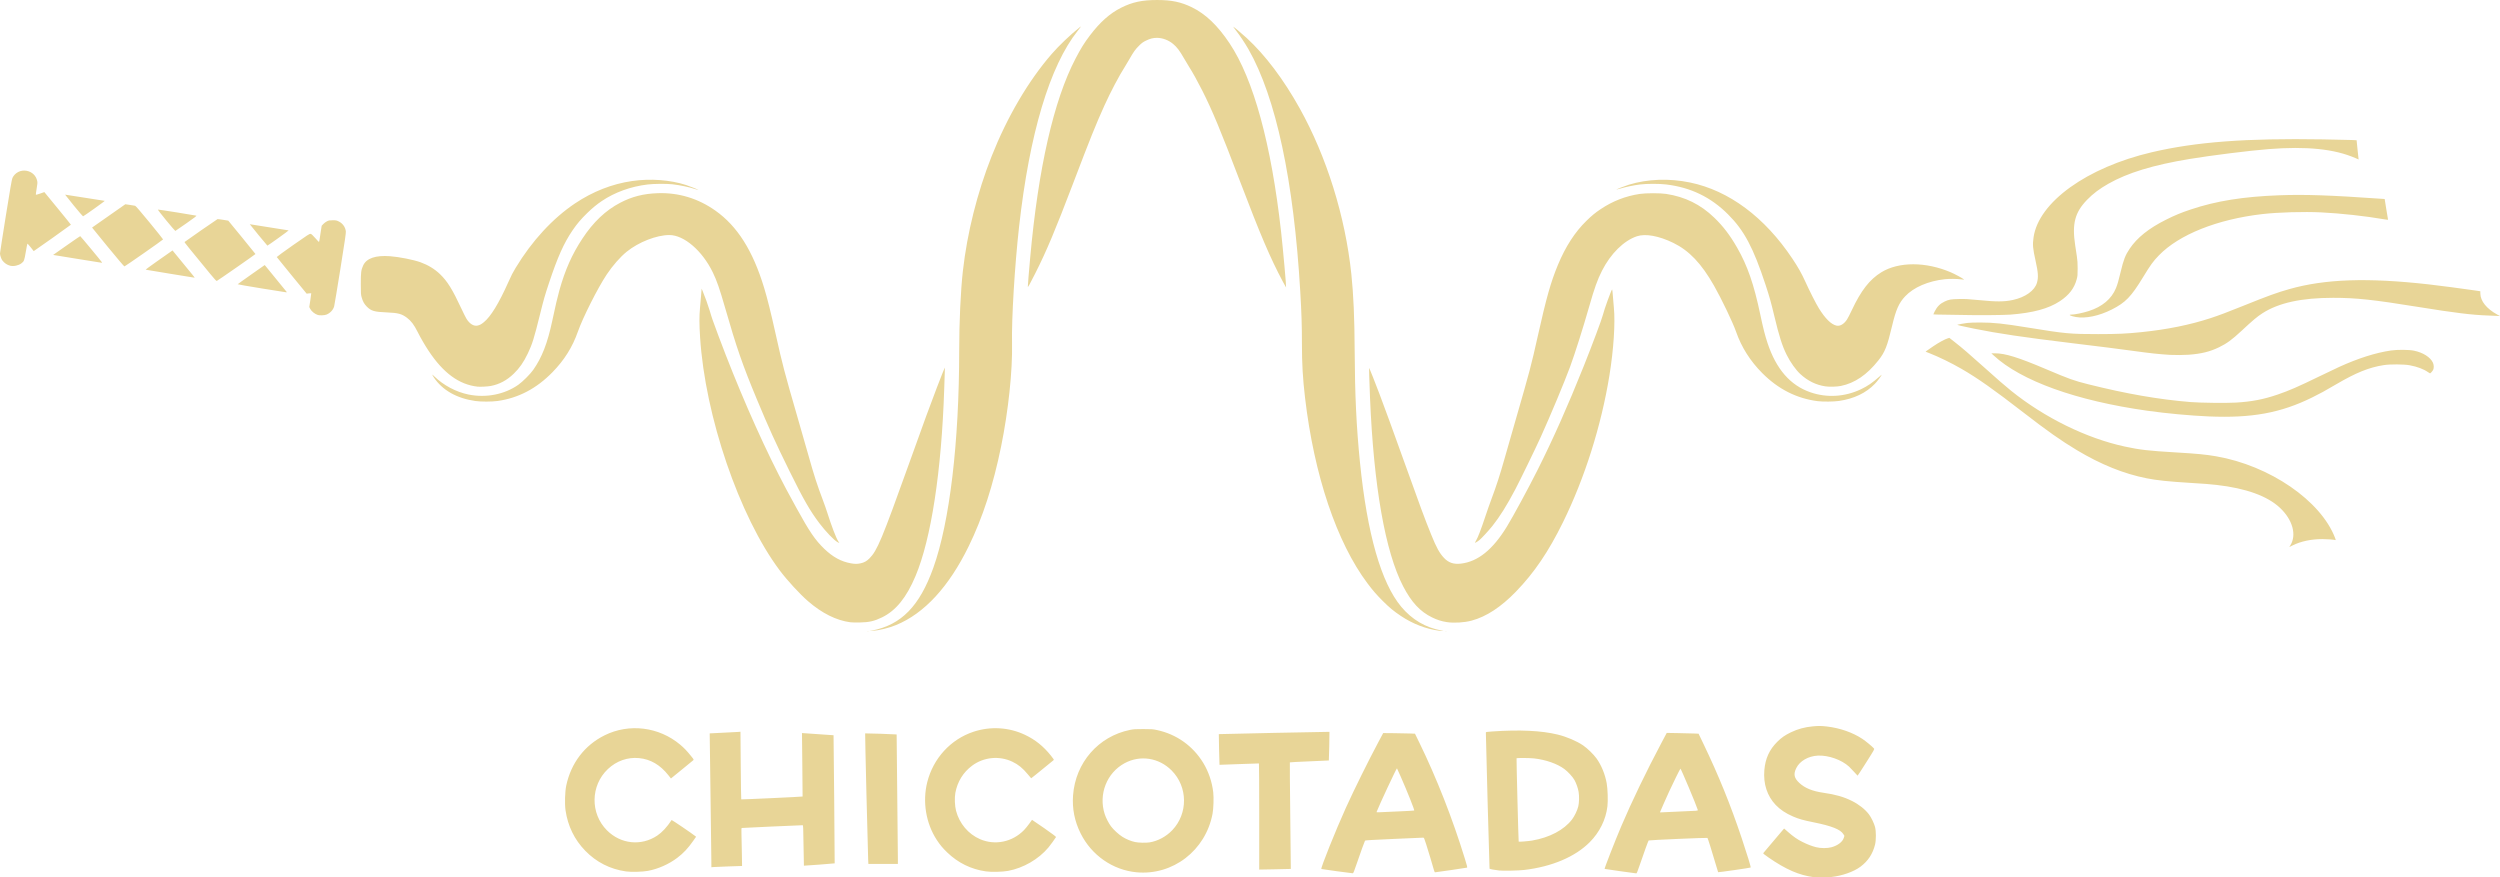 <?xml version="1.0" encoding="UTF-8" standalone="no"?>
<!-- Created with Inkscape (http://www.inkscape.org/) -->

<svg
   version="1.1"
   id="svg1"
   width="2191.84"
   height="769.224"
   viewBox="0 0 2191.84 769.224"
   sodipodi:docname="logo.svg"
   inkscape:version="1.4 (e7c3feb100, 2024-10-09)"
   xmlns:inkscape="http://www.inkscape.org/namespaces/inkscape"
   xmlns:sodipodi="http://sodipodi.sourceforge.net/DTD/sodipodi-0.dtd"
   xmlns="http://www.w3.org/2000/svg"
   xmlns:svg="http://www.w3.org/2000/svg">
  <defs
     id="defs1" />
  <sodipodi:namedview
     id="namedview1"
     pagecolor="#ffffff"
     bordercolor="#000000"
     borderopacity="0.25"
     inkscape:showpageshadow="2"
     inkscape:pageopacity="0.0"
     inkscape:pagecheckerboard="0"
     inkscape:deskcolor="#d1d1d1"
     showgrid="false"
     inkscape:zoom="0.52718274"
     inkscape:cx="1226.33"
     inkscape:cy="457.14699"
     inkscape:window-width="2528"
     inkscape:window-height="992"
     inkscape:window-x="16"
     inkscape:window-y="72"
     inkscape:window-maximized="0"
     inkscape:current-layer="g1">
    <inkscape:page
       x="0"
       y="0"
       width="2191.84"
       height="769.224"
       id="page2"
       margin="0"
       bleed="0" />
  </sodipodi:namedview>
  <g
     inkscape:groupmode="layer"
     inkscape:label="Image"
     id="g1"
     transform="translate(-192.551,-309.713)">
    <path
       style="fill:#e8d597;fill-opacity:1"
       d="m 1782.791,1078.766 c -12.807,-1.662 -24.612,-6.796 -39.733,-17.281 -4.234,-2.936 -4.848,-3.468 -4.505,-3.903 0.6,-0.761 12.465,-14.796 15.515,-18.353 l 2.675,-3.119 3.368,2.958 c 4.774,4.194 8.341,6.665 12.76,8.837 4.569,2.247 7.932,3.544 11.84,4.567 4.018,1.052 10.075,1.062 13.696,0.024 5.514,-1.582 9.544,-4.67 10.643,-8.155 l 0.57,-1.808 -0.934,-1.511 c -2.541,-4.109 -10.188,-7.152 -25.946,-10.325 -9.208,-1.854 -13.095,-2.95 -18.102,-5.105 -6.426,-2.765 -11.384,-6.062 -15.27,-10.153 -7.509,-7.905 -10.966,-18.531 -9.944,-30.567 0.861,-10.14 4.408,-17.903 11.329,-24.791 3.668,-3.651 6.781,-5.822 11.881,-8.283 6.124,-2.956 12.133,-4.591 19.36,-5.266 4.951,-0.462 7.403,-0.435 12.301,0.138 11.422,1.336 22.672,5.27 31.076,10.867 3.114,2.074 8.484,6.515 10.15,8.395 0.551,0.622 0.368,0.952 -6.814,12.287 -4.059,6.406 -7.446,11.612 -7.527,11.568 -0.081,-0.044 -1.479,-1.556 -3.106,-3.36 -1.628,-1.805 -3.607,-3.872 -4.399,-4.594 -6.616,-6.034 -18.141,-10.094 -27.363,-9.64 -8.355,0.411 -15.833,4.727 -18.878,10.894 -2.647,5.362 -1.963,8.739 2.642,13.041 4.859,4.539 11.551,7.274 21.136,8.636 10.569,1.502 17.841,3.588 25.042,7.183 6.164,3.077 11.521,7.319 14.922,11.818 1.907,2.521 4.394,7.664 5.272,10.901 1.008,3.715 1.018,11.595 0.021,15.586 -2.036,8.149 -6.113,14.336 -12.714,19.292 -5.96,4.474 -16.081,8.042 -25.827,9.103 -2.907,0.317 -12.995,0.395 -15.133,0.118 z m -418.097,-5.203 c -7.313,-1.013 -13.461,-1.899 -13.661,-1.969 -0.916,-0.321 12.815,-34.569 21.606,-53.888 7.313,-16.072 19.508,-40.734 28.165,-56.96 l 4.439,-8.32 9.574,0.088 c 5.266,0.049 11.537,0.172 13.937,0.274 l 4.364,0.186 3.695,7.566 c 15.299,31.329 29.262,66.937 40.175,102.446 1.942,6.32 2.149,7.227 1.688,7.421 -0.476,0.2 -27.251,4.114 -28.074,4.104 -0.192,0 -0.665,-1.155 -1.051,-2.562 -1.094,-3.993 -4.676,-15.901 -6.666,-22.163 -1.577,-4.963 -1.889,-5.679 -2.469,-5.676 -0.365,0 -11.957,0.502 -25.759,1.11 -18.37,0.809 -25.16,1.21 -25.336,1.496 -0.45,0.728 -3.91,10.316 -7.027,19.47 -2.532,7.437 -3.216,9.129 -3.703,9.169 -0.329,0.027 -6.582,-0.779 -13.895,-1.792 z m 54.179,-52.47 c 7.349,-0.31 13.455,-0.657 13.569,-0.771 0.404,-0.404 -6.074,-16.666 -11.878,-29.816 -1.709,-3.872 -3.167,-7.099 -3.239,-7.172 -0.334,-0.336 -15.592,32.278 -17.758,37.958 -0.269,0.705 -0.264,0.706 2.837,0.535 1.709,-0.094 9.12,-0.424 16.469,-0.735 z m 194.193,52.43 c -7.461,-1.034 -13.624,-1.94 -13.697,-2.012 -0.318,-0.318 9.208,-24.725 14.62,-37.459 9.082,-21.369 21.976,-48.114 35.257,-73.133 l 4.585,-8.638 9.44,0.162 c 5.192,0.089 11.473,0.244 13.957,0.344 l 4.517,0.182 4.25,8.849 c 13.375,27.851 23.74,53.398 33.58,82.769 4.903,14.636 8.185,25.407 7.833,25.713 -0.365,0.318 -28.273,4.337 -28.505,4.105 -0.091,-0.091 -1.237,-3.861 -2.545,-8.377 -2.766,-9.545 -6.47,-21.329 -6.819,-21.692 -0.302,-0.314 -51.246,1.899 -51.58,2.241 -0.339,0.347 -4.5,11.829 -7.656,21.13 -2.024,5.964 -2.754,7.753 -3.152,7.729 -0.285,-0.017 -6.623,-0.878 -14.084,-1.912 z m 51.645,-52.302 c 6.864,-0.267 13.386,-0.567 14.493,-0.667 1.879,-0.169 2,-0.228 1.811,-0.875 -1.167,-4.01 -14.653,-36.053 -15.174,-36.053 -0.243,0 -6.884,13.459 -9.948,20.16 -2.801,6.126 -7.983,17.87 -7.983,18.092 0,0.103 0.972,0.106 2.16,0.01 1.188,-0.099 7.776,-0.398 14.64,-0.665 z m -475.84,53.244 c -20.75,-1.979 -39.32,-14.911 -48.88,-34.039 -5.308,-10.621 -7.516,-21.712 -6.652,-33.42 2.114,-28.666 22.217,-51.745 49.964,-57.361 3.24,-0.656 4.542,-0.738 11.648,-0.731 7.463,0.01 8.27,0.065 12.019,0.869 17.044,3.655 31.425,13.866 40.499,28.756 4.668,7.661 7.727,16.67 8.78,25.865 0.542,4.732 0.229,14.242 -0.618,18.749 -6.051,32.217 -34.855,54.354 -66.761,51.311 z m 11.611,-26.21 c 7.189,-1.167 14.496,-5.092 19.785,-10.628 14.001,-14.654 13.772,-38.064 -0.511,-52.418 -11.147,-11.202 -27.546,-13.748 -41.179,-6.395 -15.708,8.473 -23.088,27.314 -17.492,44.652 1.077,3.337 3.527,8.093 5.552,10.779 2.26,2.997 6.8,7.153 9.998,9.15 3.377,2.11 7.506,3.81 11.084,4.565 3.135,0.661 9.582,0.81 12.762,0.294 z m -459.161,25.467 c -13.89,-1.992 -25.954,-8.126 -35.674,-18.139 -9.479,-9.766 -15.276,-21.668 -17.28,-35.477 -0.809,-5.579 -0.495,-16.33 0.632,-21.655 4.172,-19.696 16.072,-35.319 33.524,-44.01 21.571,-10.742 47.684,-7.539 66.366,8.142 3.385,2.841 5.751,5.313 9.414,9.836 2.569,3.172 2.629,3.285 2.046,3.833 -0.33,0.31 -4.201,3.488 -8.601,7.063 -4.4,3.574 -8.664,7.047 -9.475,7.717 l -1.475,1.218 -2.2,-2.792 c -7.229,-9.173 -15.722,-14.135 -25.83,-15.091 -10.011,-0.947 -19.717,2.477 -27.271,9.62 -15.249,14.421 -15.611,38.896 -0.794,53.726 12.086,12.097 29.989,13.968 44.06,4.605 4.27,-2.841 8.591,-7.516 12.627,-13.66 0.161,-0.245 18.045,11.906 20.762,14.107 l 0.684,0.554 -2.457,3.514 c -4.61,6.593 -8.512,10.764 -13.934,14.891 -7.385,5.622 -16.876,9.842 -25.898,11.517 -4.758,0.883 -14.696,1.132 -19.23,0.482 z m 315.55,-0.036 c -12.918,-1.832 -24.404,-7.465 -33.879,-16.615 -3.991,-3.854 -6.28,-6.6 -9.133,-10.954 -9.529,-14.545 -12.663,-33.538 -8.356,-50.651 5.26,-20.9 20.493,-37.524 40.481,-44.178 14.937,-4.972 31.186,-3.999 45.287,2.712 9.004,4.285 16.123,10.011 22.699,18.256 2.669,3.346 2.771,3.533 2.199,4 -15.675,12.799 -19.44,15.841 -19.549,15.797 -0.073,-0.029 -1.42,-1.613 -2.993,-3.52 -4.439,-5.38 -8.312,-8.538 -13.489,-10.998 -11.441,-5.436 -25.157,-4.091 -35.293,3.461 -7.846,5.846 -12.901,14.059 -14.717,23.91 -0.775,4.208 -0.493,11.364 0.617,15.614 2.921,11.192 10.783,20.492 21.073,24.928 13.142,5.666 28.284,2.525 38.554,-7.998 1.151,-1.179 3.176,-3.656 4.5,-5.504 1.324,-1.848 2.446,-3.406 2.493,-3.462 0.047,-0.056 4.854,3.229 10.683,7.299 6.934,4.843 10.52,7.533 10.373,7.782 -0.936,1.579 -5.043,7.219 -6.686,9.181 -8.612,10.283 -21.905,17.981 -35.4,20.5 -4.834,0.903 -14.636,1.124 -19.462,0.439 z m 450.08,-0.774 c -3.834,-0.41 -8.25,-1.234 -8.463,-1.579 -0.147,-0.237 -3.296,-116.454 -3.232,-119.257 0.015,-0.638 0.277,-0.688 5.535,-1.054 24.04,-1.673 43.206,-0.765 57.481,2.725 7.826,1.913 16.606,5.654 22.2,9.457 3.853,2.62 9.247,7.873 11.879,11.568 4.219,5.924 7.474,13.892 8.845,21.654 0.89,5.038 1.219,15.273 0.648,20.183 -1.353,11.635 -6.835,22.754 -15.526,31.49 -12.771,12.837 -33.263,21.517 -57.447,24.335 -5.037,0.587 -18.213,0.874 -21.92,0.478 z m 28.877,-26.257 c 15.296,-2.606 28.01,-9.331 34.976,-18.501 2.222,-2.925 4.627,-7.942 5.469,-11.409 0.801,-3.299 0.934,-9.005 0.298,-12.8 -0.536,-3.201 -2.077,-7.59 -3.637,-10.362 -1.582,-2.811 -5.724,-7.311 -8.888,-9.657 -6.25,-4.633 -16.233,-8.126 -26.535,-9.284 -3.907,-0.439 -14.966,-0.51 -15.346,-0.098 -0.196,0.212 1.645,72.414 1.862,73.049 0.104,0.304 8.355,-0.353 11.801,-0.94 z m -239.277,-21.01 c 2e-4,-25.554 -0.108,-46.52 -0.24,-46.591 -0.132,-0.072 -7.944,0.185 -17.36,0.571 -9.416,0.386 -17.164,0.668 -17.217,0.628 -0.106,-0.081 -0.71,-26.813 -0.607,-26.898 0.145,-0.119 96.892,-2.126 97.006,-2.012 0.131,0.132 -0.406,24.975 -0.543,25.112 -0.044,0.044 -7.71,0.385 -17.034,0.757 -9.325,0.372 -17.038,0.78 -17.142,0.906 -0.103,0.126 0.052,21.181 0.345,46.789 0.293,25.608 0.513,46.59 0.49,46.626 -0.024,0.036 -6.265,0.18 -13.871,0.32 l -13.828,0.254 z m -480.339,38.411 c -0.011,-3.317 -0.347,-29.718 -0.746,-58.67 -0.4,-28.952 -0.715,-52.661 -0.7,-52.687 0.014,-0.026 5.066,-0.278 11.226,-0.56 6.16,-0.282 12.224,-0.596 13.476,-0.697 l 2.276,-0.183 0.232,29.543 c 0.128,16.249 0.327,29.639 0.444,29.755 0.204,0.205 53.513,-2.277 53.787,-2.504 0.074,-0.062 -0.035,-12.59 -0.243,-27.841 -0.208,-15.251 -0.341,-27.762 -0.295,-27.802 0.082,-0.073 27.541,1.83 27.671,1.918 0.109,0.073 1.097,112.241 0.989,112.325 -0.174,0.136 -26.858,2.158 -26.968,2.043 -0.059,-0.061 -0.212,-8.067 -0.342,-17.791 -0.212,-15.949 -0.286,-17.68 -0.751,-17.685 -1.724,-0.017 -53.072,2.308 -53.407,2.418 -0.323,0.106 -0.375,1.385 -0.243,5.981 0.092,3.215 0.246,10.68 0.341,16.589 l 0.173,10.744 -11.929,0.386 c -6.561,0.212 -12.614,0.467 -13.45,0.566 l -1.52,0.181 z m 137.492,-0.51 c -0.336,-6.351 -2.832,-110.667 -2.651,-110.848 0.158,-0.158 27.447,0.767 27.612,0.935 0.075,0.077 1.095,102.49 1.09,109.432 l -0.003,4.08 h -12.928 -12.928 z m -0.592,-200.452 c 0.22,-0.089 0.58,-0.089 0.8,0 0.22,0.089 0.04,0.161 -0.4,0.161 -0.44,0 -0.62,-0.073 -0.4,-0.161 z m 506.9,-0.01 c 0.231,-0.092 0.507,-0.081 0.613,0.025 0.106,0.106 -0.083,0.182 -0.42,0.168 -0.373,-0.015 -0.449,-0.091 -0.193,-0.193 z m -502.82,-0.549 c 25.623,-5.047 41.613,-21.452 53.645,-55.038 14.334,-40.012 22.654,-109.918 22.671,-190.482 0.01,-25.061 1.264,-52.252 3.226,-69.713 3.754,-33.404 12.561,-68.563 25.169,-100.48 13.643,-34.537 32.19,-66.137 52.682,-89.76 6.344,-7.313 16.325,-16.831 24.349,-23.22 1.897,-1.511 1.752,-1.235 -1.517,2.874 -24.541,30.852 -42.276,90.085 -51.41,171.706 -3.856,34.459 -6.645,80.646 -6.183,102.4 0.508,23.893 -3.224,59.133 -9.557,90.24 -6.904,33.917 -16.205,62.579 -28.399,87.52 -17.424,35.638 -38.952,58.991 -63.736,69.142 -6.344,2.598 -14.892,4.705 -20.621,5.083 l -2.56,0.169 z m 497.6,0.228 c -11.888,-1.533 -23.463,-5.961 -34.033,-13.019 -6.307,-4.211 -10.086,-7.337 -15.901,-13.149 -5.458,-5.456 -8.683,-9.172 -13.341,-15.372 -27.003,-35.946 -46.822,-94.806 -54.788,-162.72 -1.998,-17.035 -2.736,-29.839 -2.737,-47.52 -10e-4,-15.724 -0.356,-26.864 -1.454,-45.6 -5.7,-97.312 -21.296,-170.254 -45.438,-212.528 -3.147,-5.51 -7.811,-12.495 -11.006,-16.483 -1.388,-1.732 -2.473,-3.201 -2.411,-3.263 0.21,-0.214 7.343,5.749 11.932,9.975 16.284,14.996 32.252,36.176 46.371,61.507 23.716,42.547 40.024,94.864 45.333,145.433 1.885,17.95 2.783,38.665 2.915,67.2 0.178,38.472 1.521,66.729 4.654,97.92 6.293,62.639 18.545,105.48 36.196,126.56 9.412,11.241 21.264,18.236 35.216,20.785 1.995,0.364 2.124,0.424 0.893,0.413 -0.792,-0.01 -1.872,-0.069 -2.4,-0.137 z m -516.8,-7.488 c -12.302,-1.666 -24.777,-7.888 -36.96,-18.431 -7.377,-6.385 -18.344,-18.314 -24.953,-27.141 -35.373,-47.248 -65.377,-135.15 -69.742,-204.32 -0.735,-11.654 -0.753,-18.359 -0.068,-25.76 0.358,-3.872 0.825,-9.247 1.037,-11.943 l 0.385,-4.903 0.933,2.183 c 1.769,4.138 4.981,13.073 6.134,17.063 1.817,6.286 2.51,8.279 7.752,22.309 16.02,42.874 35.38,87.485 52.743,121.531 5.245,10.286 7.098,13.76 15.525,29.12 11.398,20.774 16.425,28.165 24.379,35.84 7.56,7.295 14.916,11.298 23.515,12.798 3.451,0.602 5.426,0.601 8.275,0 3.241,-0.686 5.447,-1.895 7.84,-4.292 6.842,-6.857 10.853,-16.449 34.729,-83.063 13.56,-37.833 18.444,-51.178 24.474,-66.88 3.288,-8.562 6.72,-17.218 6.896,-17.398 0.063,-0.065 0.049,1.879 -0.033,4.32 -0.081,2.441 -0.294,8.901 -0.472,14.357 -2.36,72.17 -11.446,131.479 -25.132,164.035 -7.963,18.943 -17.229,30.377 -29.416,36.298 -6.776,3.292 -11.313,4.324 -19.68,4.476 -3.256,0.059 -6.928,-0.029 -8.16,-0.196 z m 522.892,-0.16 c -4.541,-0.706 -8.329,-1.921 -12.822,-4.114 -10.458,-5.105 -18.024,-13.244 -25.301,-27.218 -15.726,-30.198 -25.86,-87.868 -29.07,-165.44 -0.624,-15.076 -0.929,-26.277 -0.71,-26.069 0.223,0.212 5.279,13.037 9.015,22.869 4.425,11.644 12.171,32.885 21.53,59.04 14.009,39.147 18.231,50.544 23.851,64.377 4.596,11.313 7.17,15.994 11.121,20.225 4.004,4.288 8.537,5.824 14.939,5.065 14.88,-1.766 27.886,-12.243 40.221,-32.401 5.559,-9.084 18.79,-33.5 26.871,-49.586 13.769,-27.409 26.57,-56.183 40.572,-91.2 7.388,-18.476 15.977,-41.462 16.782,-44.91 1.064,-4.562 7.502,-22.29 8.094,-22.29 0.126,0 0.406,2.484 0.624,5.52 0.217,3.036 0.617,7.752 0.887,10.48 1.322,13.341 -0.218,36.777 -3.912,59.52 -7.149,44.025 -21.619,89.778 -40.635,128.48 -12.724,25.896 -25.251,44.377 -41.33,60.973 -13.122,13.544 -25.959,21.938 -38.819,25.384 -6.602,1.769 -15.484,2.294 -21.908,1.296 z m 739.69,-67.272 c 5.685,-9.156 2.029,-22.427 -9.054,-32.859 -11.066,-10.417 -29.812,-17.184 -55.768,-20.133 -5.651,-0.642 -10.604,-1.026 -23.04,-1.786 -18.982,-1.161 -29.106,-2.227 -38.133,-4.015 -20.054,-3.973 -40.136,-12.078 -61.227,-24.712 -13.785,-8.257 -25.989,-16.86 -47.04,-33.16 -25.849,-20.015 -39.864,-29.89 -54.103,-38.121 -8.893,-5.141 -19.648,-10.382 -28.251,-13.767 l -3.154,-1.241 0.914,-0.74 c 0.502,-0.407 3.146,-2.241 5.874,-4.076 4.932,-3.318 10.141,-6.149 12.7,-6.904 l 1.34,-0.395 4.74,3.711 c 6.425,5.03 13.033,10.703 25.38,21.792 12.051,10.822 18.471,16.401 24.032,20.881 29.312,23.616 66.171,41.696 99.729,48.918 13.179,2.836 20.696,3.701 44.399,5.105 19.124,1.133 26.361,1.827 35.52,3.408 47.038,8.116 91.875,38.87 104.36,71.579 0.695,1.821 0.716,2.006 0.206,1.852 -1.256,-0.38 -7.439,-0.836 -11.333,-0.836 -9.774,0 -18.961,1.957 -26.178,5.575 l -2.845,1.426 z m -1273.752,-2.827 c -2.908,-1.512 -10.476,-9.41 -15.913,-16.606 -8.239,-10.903 -13.983,-20.926 -26.2,-45.71 -12.309,-24.972 -18.073,-37.647 -28.505,-62.685 -12.67,-30.409 -17.837,-45.295 -28.005,-80.679 -4.75,-16.531 -7.17,-23.492 -10.689,-30.754 -9.23,-19.043 -25.213,-32.8 -38.106,-32.8 -11.19,0 -26.907,6.146 -37.412,14.629 -5.589,4.513 -12.406,12.277 -17.502,19.931 -7.822,11.75 -20.995,37.846 -25.262,50.046 -4.748,13.574 -11.894,24.99 -22.333,35.675 -13.98,14.309 -29.832,22.625 -48.023,25.193 -5.159,0.729 -14.723,0.738 -19.68,0.019 -16.343,-2.371 -28.836,-9.499 -36.342,-20.736 -0.78,-1.168 -1.418,-2.243 -1.418,-2.39 0,-0.147 0.828,0.536 1.84,1.517 8.146,7.896 19.065,13.697 30,15.937 15.332,3.141 31.63,-0.045 43.68,-8.539 3.866,-2.725 10.425,-9.281 13.122,-13.117 7.614,-10.829 12.504,-23.423 16.624,-42.817 2.91,-13.698 4.54,-20.674 6.275,-26.867 5.038,-17.979 11.029,-31.461 20.119,-45.28 9.582,-14.567 20.415,-24.845 33.217,-31.517 10.392,-5.415 20.306,-7.941 32.887,-8.379 18.218,-0.634 35.397,4.557 50.557,15.28 19.299,13.65 32.869,35.146 42.73,67.688 2.922,9.643 5.829,21.318 10.223,41.055 5.847,26.267 7.634,33.067 18.882,71.873 3.418,11.792 7.793,27.056 9.722,33.92 5.06,18.005 7.62,25.924 12.772,39.52 1.234,3.256 2.924,8.08 3.756,10.72 3.65,11.581 7.729,22.244 9.588,25.067 0.599,0.909 1.061,1.646 1.027,1.638 -0.034,-0.01 -0.768,-0.382 -1.631,-0.831 z m 558.85,0.405 c 0,-0.067 0.486,-0.928 1.079,-1.914 1.543,-2.562 4.468,-10.175 7.887,-20.525 1.628,-4.928 4.181,-12.2 5.674,-16.16 3.975,-10.543 7.294,-20.757 10.967,-33.76 1.79,-6.336 6.332,-22.176 10.093,-35.2 12.433,-43.052 13.635,-47.598 19.33,-73.12 7.545,-33.816 11.501,-47.815 17.759,-62.843 6.71,-16.115 14.864,-28.703 25.014,-38.618 4.613,-4.506 7.728,-7.064 12.433,-10.208 10.596,-7.081 21.799,-11.441 34.243,-13.329 5.361,-0.813 17.969,-0.824 23.2,-0.019 16.627,2.557 30.16,9.246 42.178,20.847 7.774,7.505 13.765,15.354 19.959,26.15 9.185,16.009 14.766,32.134 20.414,58.981 2.467,11.727 4.098,18.136 6.305,24.772 7.627,22.933 19.968,37.099 37.626,43.187 14.464,4.987 30.219,4.028 44.347,-2.701 5.666,-2.699 10.078,-5.713 15.873,-10.847 1.398,-1.238 2.416,-2.036 2.263,-1.772 -1.394,2.404 -3.912,5.705 -6.055,7.938 -7.662,7.983 -18.252,13.03 -31.39,14.959 -4.58,0.672 -14.156,0.767 -18.72,0.185 -18.363,-2.342 -34.504,-10.501 -48.485,-24.508 -10.61,-10.63 -18.302,-22.767 -23.034,-36.347 -2.821,-8.096 -12.715,-28.752 -19.381,-40.466 -11.051,-19.417 -21.75,-30.652 -35.659,-37.447 -12.598,-6.154 -24.442,-8.3 -31.931,-5.786 -11.479,3.853 -22.978,15.217 -30.6,30.238 -3.984,7.852 -6.578,15.106 -11.228,31.395 -5.357,18.766 -12.512,41.336 -16.752,52.84 -4.893,13.276 -17.193,42.703 -25.731,61.56 -4.366,9.642 -18.081,37.867 -22.222,45.73 -7.493,14.229 -13.612,24.015 -20.155,32.233 -3.017,3.789 -9.393,10.734 -11.216,12.215 -2.03,1.65 -4.085,2.827 -4.085,2.34 z m 643.2,-110.62 c -16.287,-0.704 -36.718,-2.599 -53.6,-4.97 -62.329,-8.755 -110.801,-26.198 -134.855,-48.529 l -1.982,-1.84 h 3.176 c 8.983,0 20.426,3.554 44.86,13.931 20.452,8.686 24.334,10.075 37.03,13.25 33.558,8.391 61.745,13.29 89.53,15.562 8.61,0.704 31.404,0.977 39.753,0.477 14.088,-0.845 24.139,-2.779 36.719,-7.068 9.898,-3.374 17.875,-6.85 36.328,-15.828 6.776,-3.297 14.696,-7.074 17.6,-8.394 16.718,-7.597 31.794,-12.385 45.28,-14.38 5.662,-0.838 15.8,-0.766 20.238,0.143 7.904,1.619 14.348,5.681 16.602,10.467 0.909,1.929 1.019,4.797 0.244,6.336 -0.555,1.102 -2.326,3.104 -2.746,3.104 -0.141,0 -0.941,-0.487 -1.777,-1.083 -3.705,-2.639 -9.539,-4.83 -16.045,-6.025 -5.096,-0.936 -17.22,-1.009 -22.755,-0.136 -13.013,2.051 -24.289,6.609 -41.87,16.924 -10.248,6.013 -13.435,7.757 -20.929,11.453 -27.545,13.588 -52.986,18.241 -90.801,16.606 z M 611.271,648.706 c -16.113,-1.748 -30,-11.877 -42.845,-31.247 -3.428,-5.169 -7.066,-11.427 -9.687,-16.661 -3.172,-6.336 -5.724,-9.725 -9.406,-12.493 -4.579,-3.442 -7.768,-4.29 -17.652,-4.69 -10.941,-0.444 -13.742,-1.256 -17.537,-5.083 -2.314,-2.335 -3.493,-4.476 -4.558,-8.278 -0.632,-2.256 -0.692,-3.242 -0.703,-11.586 -0.014,-10.102 0.25,-12.204 2.027,-16.123 2.9,-6.396 10.828,-9.147 23.612,-8.194 7.992,0.596 20.492,3.073 26.668,5.286 6.58,2.357 12.539,5.992 17.171,10.473 6.495,6.283 10.858,13.323 18.692,30.158 1.802,3.872 3.829,7.918 4.505,8.992 2.805,4.456 6.391,6.632 9.703,5.89 2.011,-0.451 3.147,-1.059 5.456,-2.921 6.065,-4.892 13.137,-16.437 21.44,-35.001 2.839,-6.348 3.848,-8.322 6.49,-12.697 14.254,-23.603 32.51,-43.41 52.075,-56.502 15.613,-10.448 32.486,-17.066 49.943,-19.59 16.098,-2.328 33.457,-1.052 47.402,3.483 3.728,1.213 11.071,4.184 10.86,4.394 -0.06,0.06 -1.178,-0.255 -2.484,-0.702 -5.345,-1.826 -13.544,-3.566 -20.454,-4.341 -5.008,-0.561 -16.274,-0.471 -21.6,0.173 -14.935,1.807 -28.856,6.842 -40.32,14.585 -4.346,2.935 -8.368,6.259 -12.76,10.543 -5.378,5.247 -8.883,9.373 -12.647,14.892 -7.765,11.383 -13.146,23.394 -20.858,46.56 -3.516,10.561 -4.627,14.444 -7.782,27.2 -5.216,21.085 -6.843,26.301 -10.729,34.4 -3.725,7.763 -7.23,12.793 -12.388,17.782 -5.945,5.75 -12.533,9.256 -20.119,10.709 -2.613,0.5 -9.216,0.837 -11.517,0.588 z m 1181.76,-0.241 c -8.195,-1.195 -15.475,-4.749 -22.012,-10.745 -4,-3.668 -8.736,-10.318 -12,-16.849 -3.96,-7.923 -6.577,-16.157 -10.955,-34.464 -2.841,-11.878 -4.18,-16.644 -7.572,-26.939 -10.769,-32.684 -18.728,-47.644 -32.873,-61.788 -15.159,-15.16 -32.662,-23.621 -54.296,-26.248 -5.946,-0.722 -16.981,-0.718 -22.852,0.009 -5.525,0.684 -12.258,2.07 -17.115,3.524 -2.021,0.605 -3.719,1.056 -3.773,1.002 -0.193,-0.193 7.825,-3.339 10.968,-4.304 16.511,-5.07 35.4,-5.752 53.766,-1.941 34.07,7.069 65.353,30.347 89.644,66.706 5.08,7.604 8.103,12.961 11.324,20.069 3.898,8.601 9.413,19.459 11.986,23.598 5.54,8.911 10.652,13.962 15.245,15.064 3.162,0.758 6.511,-1.121 9.29,-5.212 0.716,-1.055 2.626,-4.744 4.244,-8.198 8.099,-17.291 15.678,-27.029 25.941,-33.327 15.256,-9.363 39.012,-9.343 60.933,0.052 3.438,1.474 9.534,4.739 11.162,5.98 0.706,0.538 0.618,0.545 -2.24,0.169 -3.655,-0.481 -10.317,-0.535 -14.175,-0.115 -14.592,1.587 -27.316,7.07 -34.788,14.991 -5.487,5.817 -8.103,11.717 -11.443,25.81 -4.299,18.14 -6.282,23.122 -12.14,30.5 -9.953,12.537 -20.564,19.756 -32.732,22.27 -3.441,0.711 -10.028,0.899 -13.537,0.388 z m 302.4,-27.61 c -10.204,-0.619 -16.976,-1.349 -33.459,-3.61 -13.112,-1.798 -26.107,-3.439 -53.421,-6.745 -41.757,-5.054 -64.257,-8.39 -85.28,-12.647 -10.871,-2.201 -15.173,-3.22 -14.56,-3.45 0.828,-0.31 5.472,-1.147 8.64,-1.557 1.751,-0.227 6.567,-0.388 11.36,-0.381 11.832,0.017 20.259,0.912 41.92,4.451 32.589,5.326 36.891,5.726 61.44,5.716 16.992,-0.007 24.782,-0.361 38.08,-1.735 22.47,-2.32 42.362,-6.347 60.32,-12.211 7.6,-2.482 14.746,-5.174 29.184,-10.996 21.301,-8.59 29.125,-11.427 40.02,-14.514 31.358,-8.884 68.496,-10.153 121.996,-4.167 8.876,0.993 30.78,3.867 40.16,5.269 2.904,0.434 5.289,0.789 5.3,0.789 0.011,4e-5 0.029,0.916 0.039,2.035 0.062,6.577 5.465,13.285 14.844,18.428 l 2.376,1.303 -2.56,-0.157 c -1.408,-0.086 -4.936,-0.236 -7.84,-0.332 -14.093,-0.468 -29.106,-2.309 -61.28,-7.516 -39.511,-6.394 -54.498,-8.002 -74.56,-8 -27.749,0.003 -47.701,4.347 -61.981,13.494 -4.63,2.966 -8.393,6.13 -18.537,15.585 -8.191,7.635 -12.88,11.051 -19.641,14.308 -8.01,3.859 -15.444,5.682 -26.56,6.513 -4.085,0.305 -12.006,0.367 -16,0.125 z m -82.931,-33.221 c -4.605,-0.836 -7.004,-2.085 -4.01,-2.088 3.007,-0.003 10.085,-1.437 15.241,-3.086 11.943,-3.822 20.033,-10.614 23.958,-20.112 1.303,-3.153 2.368,-6.836 4.097,-14.164 2.517,-10.668 4.097,-14.74 7.92,-20.415 6.516,-9.673 16.775,-17.876 31.726,-25.368 7.72,-3.869 13.291,-6.176 21.76,-9.013 22.439,-7.515 46.141,-11.311 77.92,-12.476 22.27,-0.817 44.597,-0.047 89.283,3.079 l 2.882,0.202 1.403,8.838 c 0.772,4.861 1.462,8.998 1.534,9.193 0.088,0.238 -1.006,0.159 -3.326,-0.239 -16.732,-2.873 -37.994,-5.212 -55.108,-6.063 -15.303,-0.76 -37.9,-0.113 -51.709,1.482 -39.525,4.566 -73.007,17.92 -90.733,36.188 -5.062,5.217 -7.277,8.268 -13.908,19.157 -10.414,17.102 -15.362,22.22 -27.359,28.297 -11.201,5.674 -23.02,8.141 -31.571,6.589 z M 471.271,585.888 c -2.783,-0.849 -5.721,-3.261 -6.914,-5.674 l -0.659,-1.333 0.93,-5.977 c 0.511,-3.287 0.87,-6.036 0.798,-6.109 -0.073,-0.073 -1.004,-0.013 -2.069,0.133 l -1.937,0.265 -13.064,-15.913 c -7.185,-8.752 -13.111,-16.052 -13.167,-16.222 -0.057,-0.17 6.356,-4.842 14.249,-10.383 12.83,-9.005 14.459,-10.058 15.36,-9.926 0.801,0.117 1.642,0.865 4.09,3.633 1.695,1.917 3.184,3.486 3.309,3.486 0.125,0 0.408,-1.26 0.629,-2.8 0.221,-1.54 0.707,-4.74 1.078,-7.111 l 0.676,-4.311 1.426,-1.525 c 0.784,-0.839 2.236,-1.922 3.226,-2.409 1.602,-0.787 2.153,-0.884 5.007,-0.884 2.98,0 3.358,0.075 5.347,1.053 3.443,1.695 5.759,4.959 6.18,8.709 0.157,1.395 -0.833,8.184 -4.802,32.957 -2.75,17.16 -5.203,31.923 -5.453,32.806 -0.889,3.152 -3.573,5.968 -6.89,7.228 -1.658,0.63 -5.732,0.8 -7.348,0.307 z m 1443.52,-0.015 c -4.664,-0.134 -12.692,-0.262 -17.84,-0.284 -5.148,-0.023 -9.36,-0.15 -9.359,-0.282 5e-4,-0.132 0.497,-1.225 1.104,-2.429 2.219,-4.405 4.74,-6.921 8.856,-8.837 3.737,-1.74 5.323,-2.015 12.439,-2.164 5.645,-0.118 7.944,4.8e-4 16.48,0.848 16.493,1.637 23.137,1.63 30.873,-0.033 10.915,-2.346 19.179,-8.277 21.103,-15.145 1.329,-4.745 1.062,-8.895 -1.238,-19.2 -2.437,-10.92 -2.71,-14.116 -1.76,-20.599 4.527,-30.871 46.709,-61.213 103.661,-74.564 38.783,-9.092 82.757,-12.401 149.92,-11.281 11.88,0.198 23.41,0.45 25.623,0.56 l 4.023,0.2 0.722,7.242 c 0.397,3.983 0.801,7.779 0.897,8.435 l 0.175,1.193 -2.947,-1.278 c -18.375,-7.97 -42.598,-10.454 -76.173,-7.812 -16.403,1.291 -49.964,5.488 -69.019,8.633 -31.95,5.272 -54.294,12.084 -71.301,21.737 -7.814,4.435 -13.468,8.705 -18.722,14.138 -10.623,10.986 -13.214,20.87 -10.392,39.636 0.45,2.992 1.125,7.456 1.499,9.92 0.518,3.409 0.681,5.972 0.68,10.72 -3e-4,5.707 -0.071,6.505 -0.832,9.348 -2.114,7.902 -6.732,13.901 -14.794,19.217 -9.911,6.535 -23.457,10.208 -43.36,11.757 -5.655,0.44 -29.551,0.632 -40.32,0.324 z M 421.907,562.571 c -11.574,-1.869 -21.005,-3.516 -20.957,-3.659 0.048,-0.143 5.394,-3.987 11.882,-8.541 l 11.795,-8.281 0.862,1.009 c 1.822,2.131 18.156,22.149 18.382,22.529 0.157,0.263 0.04,0.39 -0.34,0.372 -0.318,-0.016 -10.049,-1.558 -21.623,-3.427 z m 895.378,-5.918 c -11.172,-20.995 -19.567,-40.665 -37.857,-88.706 -16.723,-43.923 -23.94,-61.269 -32.82,-78.88 -3.976,-7.885 -8.598,-16.206 -11.554,-20.8 -0.963,-1.496 -2.944,-4.808 -4.402,-7.36 -3.906,-6.833 -6.148,-9.793 -9.62,-12.7 -3.942,-3.3 -9.219,-5.292 -14.08,-5.316 -3.434,-0.017 -6.061,0.654 -9.855,2.518 -2.435,1.196 -3.485,1.965 -5.788,4.24 -3.322,3.281 -4.812,5.342 -8.374,11.579 -1.457,2.552 -3.299,5.648 -4.092,6.88 -5.005,7.773 -12.567,22.101 -17.986,34.08 -7.65,16.912 -12.512,29.006 -27.658,68.8 -15.479,40.669 -23.149,58.891 -32.997,78.4 -4.965,9.836 -6.506,12.597 -6.52,11.68 -0.018,-1.169 0.942,-12.958 2.071,-25.44 7.105,-78.558 20.654,-138.033 39.766,-174.56 4.757,-9.092 7.549,-13.59 12.481,-20.111 8.957,-11.843 17.593,-19.524 27.575,-24.523 9.774,-4.896 18.37,-6.731 31.474,-6.719 12.707,0.011 20.934,1.733 30.464,6.377 12.081,5.887 22.553,15.89 33.015,31.537 21.041,31.469 36.628,88.457 45.207,165.28 1.705,15.268 4.693,48.551 4.386,48.858 -0.041,0.041 -1.317,-2.259 -2.834,-5.112 z m -940.312,-6.679 c -19.129,-23.236 -22.862,-27.872 -22.618,-28.087 0.994,-0.874 28.517,-19.98 28.908,-20.067 0.268,-0.06 2.499,0.218 4.959,0.617 l 4.472,0.726 11.928,14.537 c 6.56,7.995 11.92,14.615 11.91,14.712 -0.03,0.291 -33.265,23.435 -33.887,23.598 -0.44,0.115 -1.804,-1.337 -5.673,-6.036 z m -35.142,-0.247 c -11.616,-1.887 -21.292,-3.492 -21.503,-3.566 -0.211,-0.074 3.965,-3.185 9.28,-6.913 5.315,-3.728 10.686,-7.497 11.936,-8.375 l 2.273,-1.597 7.647,9.328 c 4.206,5.13 8.628,10.519 9.826,11.975 1.198,1.456 2.062,2.632 1.92,2.613 -0.142,-0.019 -9.763,-1.578 -21.379,-3.465 z m -54.67,-23.437 c -7.68,-9.359 -13.93,-17.041 -13.887,-17.072 0.042,-0.031 6.619,-4.641 14.614,-10.245 l 14.536,-10.189 3.922,0.563 c 2.157,0.31 4.276,0.661 4.708,0.781 0.526,0.146 4.722,5.012 12.684,14.711 6.544,7.971 11.852,14.621 11.795,14.777 -0.177,0.49 -33.356,23.67 -33.895,23.68 -0.295,0.006 -6.441,-7.214 -14.477,-17.006 z m -85.731,16.369 c -2.674,-0.676 -5.01,-2.259 -6.807,-4.616 -0.978,-1.282 -2.071,-4.519 -2.071,-6.131 0,-0.603 2.295,-15.405 5.1,-32.893 3.859,-24.06 5.268,-32.153 5.79,-33.264 2.199,-4.679 7.282,-7.263 12.423,-6.316 4.856,0.895 8.446,4.379 9.347,9.072 0.266,1.389 0.173,2.534 -0.547,6.711 -0.477,2.77 -0.777,5.127 -0.665,5.239 0.111,0.111 1.829,-0.373 3.817,-1.077 l 3.615,-1.28 11.638,14.17 c 6.401,7.793 11.644,14.292 11.651,14.441 0.009,0.192 -32.307,23.139 -32.603,23.15 -0.018,7.1e-4 -1.223,-1.523 -2.677,-3.385 -1.454,-1.863 -2.747,-3.267 -2.872,-3.12 -0.126,0.147 -0.765,3.431 -1.42,7.299 -1.285,7.584 -1.497,8.134 -3.824,9.909 -2.545,1.941 -6.87,2.856 -9.894,2.092 z m 63.281,-5.288 c -8.976,-1.464 -18.408,-2.996 -20.96,-3.404 l -4.64,-0.743 11.736,-8.239 c 6.455,-4.531 11.872,-8.239 12.039,-8.239 0.263,0 18.361,21.797 19.04,22.932 0.177,0.296 0.079,0.416 -0.32,0.391 -0.317,-0.02 -7.92,-1.234 -16.896,-2.698 z m 154.443,-21.659 c -4.225,-5.144 -7.65,-9.386 -7.61,-9.427 0.059,-0.059 32.61,5.113 34.067,5.414 0.349,0.072 -18.179,13.367 -18.628,13.367 -0.08,0 -3.603,-4.209 -7.829,-9.354 z m -80.882,-12.804 c -4.379,-5.322 -7.524,-9.406 -7.287,-9.463 0.46,-0.111 32.521,4.963 33.603,5.318 0.56,0.184 -0.937,1.352 -8.673,6.766 -5.143,3.599 -9.483,6.589 -9.645,6.643 -0.162,0.054 -3.762,-4.115 -7.998,-9.264 z m -80.992,-12.955 c -4.263,-5.221 -7.706,-9.537 -7.652,-9.591 0.074,-0.074 18.951,2.877 34.749,5.432 0.43,0.07 -18.264,13.425 -19.013,13.582 -0.183,0.039 -3.821,-4.201 -8.084,-9.423 z"
       id="path1" />
  </g>
</svg>
